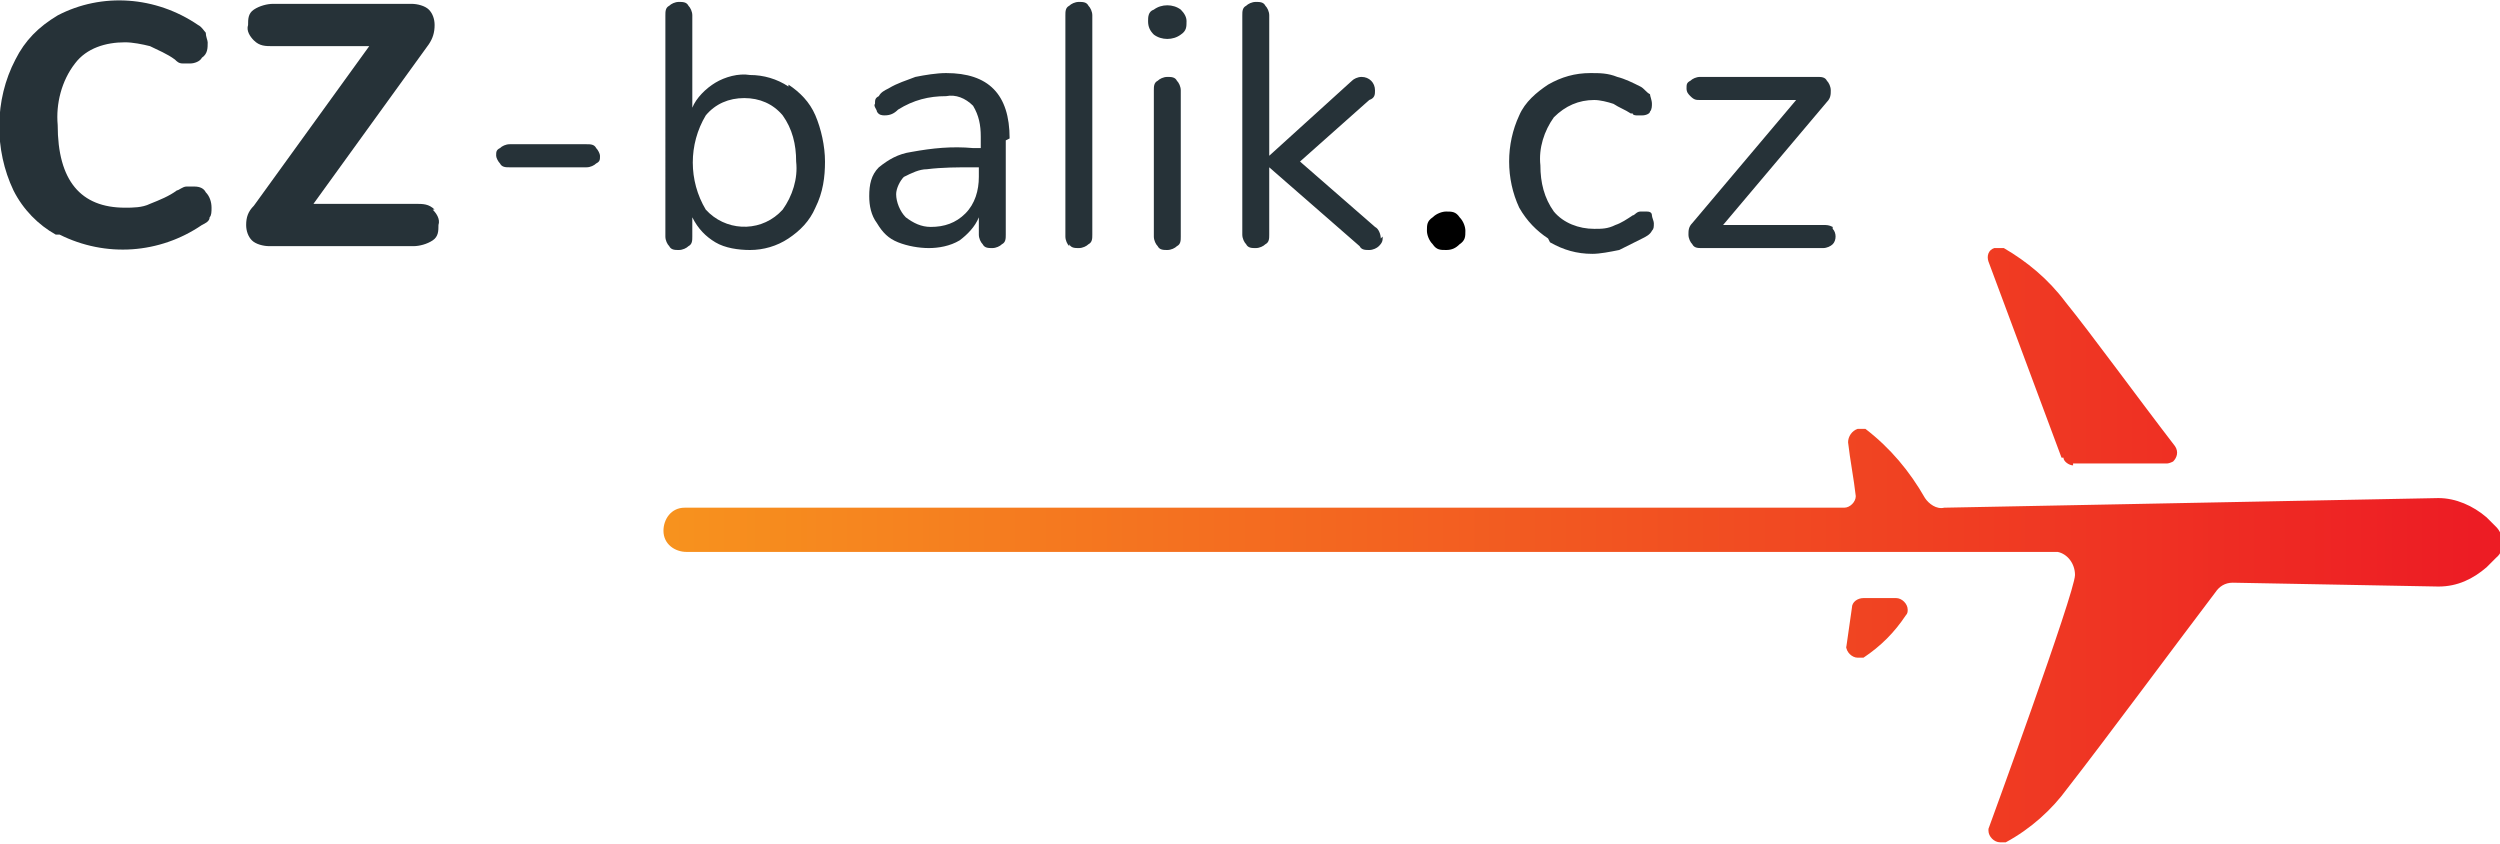 <?xml version="1.0" encoding="UTF-8"?>
<svg id="Logo" xmlns="http://www.w3.org/2000/svg" xmlns:xlink="http://www.w3.org/1999/xlink" version="1.1" viewBox="0 0 130 43.9">
  <!-- Generator: Adobe Illustrator 29.2.1, SVG Export Plug-In . SVG Version: 2.1.0 Build 116)  -->
  <defs>
    <style>
      .st0 {
        fill: #263238;
      }

      .st1 {
        fill: url(#Nepojmenovaný_přechod);
      }
    </style>
    <linearGradient id="Nepojmenovaný_přechod" data-name="Nepojmenovaný přechod" x1="-356.2" y1="435" x2="-355.2" y2="435" gradientTransform="translate(34050.6 13570.2) scale(95.5 -31.1)" gradientUnits="userSpaceOnUse">
      <stop offset="0" stop-color="#f7931e"/>
      <stop offset="1" stop-color="#ed1c24"/>
    </linearGradient>
  </defs>
  <g id="Group_114">
    <path id="Path_128" class="st0" d="M2.9,12.2c-.9-.5-1.7-1.3-2.2-2.3C-.3,7.8-.3,5.2.8,3.1c.5-1,1.2-1.7,2.2-2.3C5.3-.4,8.1-.2,10.3,1.3c.2.1.3.3.4.4,0,.2.1.4.1.5,0,.3,0,.6-.3.8-.1.2-.4.3-.6.3-.2,0-.3,0-.4,0-.2,0-.3-.1-.4-.2-.4-.3-.9-.5-1.3-.7-.4-.1-.9-.2-1.3-.2-1,0-2,.3-2.6,1.1-.7.9-1,2.1-.9,3.2,0,2.9,1.2,4.3,3.5,4.3.4,0,.9,0,1.3-.2.5-.2,1-.4,1.4-.7.1,0,.3-.2.5-.2.1,0,.3,0,.4,0,.3,0,.5.1.6.3.2.2.3.5.3.8,0,.2,0,.4-.1.5,0,.2-.2.3-.4.4-2.2,1.5-5,1.7-7.4.5h0Z"/>
    <path id="Path_129" class="st0" d="M22.5,10.9c.2.2.4.5.3.8,0,.3,0,.6-.3.8-.3.2-.7.3-1,.3h-7.5c-.3,0-.7-.1-.9-.3-.2-.2-.3-.5-.3-.8,0-.4.1-.7.4-1l6-8.3h-5c-.4,0-.7,0-1-.3-.2-.2-.4-.5-.3-.8,0-.3,0-.6.3-.8.3-.2.7-.3,1-.3h7.2c.3,0,.7.1.9.3.2.2.3.5.3.8,0,.4-.1.7-.3,1l-6,8.3h5.3c.4,0,.7,0,1,.3Z"/>
    <path id="Path_130" class="st0" d="M41,4.4c.6.4,1.1.9,1.4,1.6.3.7.5,1.6.5,2.4,0,.8-.1,1.6-.5,2.4-.3.7-.8,1.2-1.4,1.6-.6.4-1.3.6-2,.6-.6,0-1.3-.1-1.8-.4-.5-.3-.9-.7-1.2-1.3v1c0,.2,0,.4-.2.5-.1.1-.3.2-.5.2-.2,0-.4,0-.5-.2-.1-.1-.2-.3-.2-.5V.8c0-.2,0-.4.2-.5.1-.1.3-.2.5-.2.2,0,.4,0,.5.2.1.1.2.3.2.5v4.8c.2-.5.7-1,1.2-1.3.5-.3,1.2-.5,1.8-.4.7,0,1.4.2,2,.6ZM40.7,10.9c.5-.7.8-1.6.7-2.5,0-.9-.2-1.7-.7-2.4-.5-.6-1.2-.9-2-.9-.8,0-1.5.3-2,.9-.9,1.5-.9,3.4,0,4.9,1,1.1,2.7,1.2,3.8.2,0,0,.1-.1.2-.2h0Z"/>
    <path id="Path_131" class="st0" d="M52.3,7.3v4.9c0,.2,0,.4-.2.5-.1.1-.3.2-.5.2-.2,0-.4,0-.5-.2-.1-.1-.2-.3-.2-.5v-.9c-.2.5-.6.9-1,1.2-.5.3-1.1.4-1.6.4-.5,0-1.1-.1-1.6-.3-.5-.2-.8-.5-1.1-1-.3-.4-.4-.9-.4-1.4,0-.6.1-1.1.5-1.5.5-.4,1-.7,1.7-.8,1.1-.2,2.1-.3,3.2-.2h.4v-.6c0-.6-.1-1.1-.4-1.6-.4-.4-.9-.6-1.4-.5-.9,0-1.7.2-2.5.7-.2.2-.4.3-.7.3-.1,0-.3,0-.4-.2,0-.1-.2-.3-.1-.4,0-.2,0-.3.2-.4.1-.2.3-.3.5-.4.5-.3.9-.4,1.4-.6.5-.1,1.1-.2,1.6-.2,2.2,0,3.3,1.1,3.3,3.4ZM50.2,11.1c.5-.5.7-1.2.7-1.9v-.5h-.3c-.8,0-1.6,0-2.4.1-.4,0-.8.2-1.2.4-.2.2-.4.6-.4.9,0,.4.2.9.5,1.2.4.3.8.5,1.3.5.7,0,1.3-.2,1.8-.7h0Z"/>
    <path id="Path_132" class="st0" d="M55.6,12.8c-.1-.1-.2-.3-.2-.5V.8c0-.2,0-.4.2-.5.1-.1.3-.2.5-.2.2,0,.4,0,.5.2.1.1.2.3.2.5v11.4c0,.2,0,.4-.2.5-.1.1-.3.2-.5.2-.2,0-.4,0-.5-.2Z"/>
    <path id="Path_133" class="st0" d="M60,1.8c-.2-.2-.3-.4-.3-.7,0-.2,0-.5.3-.6.4-.3,1-.3,1.4,0,.2.2.3.4.3.6,0,.3,0,.5-.3.7-.4.3-1,.3-1.4,0ZM60.2,12.8c-.1-.1-.2-.3-.2-.5v-7.6c0-.2,0-.4.2-.5.1-.1.3-.2.5-.2.2,0,.4,0,.5.2.1.1.2.3.2.5v7.6c0,.2,0,.4-.2.5-.1.1-.3.2-.5.2-.2,0-.4,0-.5-.2h0Z"/>
    <path id="Path_134" class="st0" d="M71.9,12.3c0,.2,0,.3-.2.5-.1.1-.3.2-.5.2-.2,0-.4,0-.5-.2l-4.7-4.1v3.5c0,.2,0,.4-.2.5-.1.1-.3.2-.5.2-.2,0-.4,0-.5-.2-.1-.1-.2-.3-.2-.5V.8c0-.2,0-.4.2-.5.1-.1.3-.2.5-.2.2,0,.4,0,.5.2.1.1.2.3.2.5v7.3l4.3-3.9c.1-.1.3-.2.5-.2.4,0,.7.3.7.7,0,.2,0,.4-.3.5l-3.6,3.2,3.9,3.4c.2.1.3.4.3.6Z"/>
    <path id="Path_135" d="M74.5,12.7c-.2-.2-.3-.5-.3-.7,0-.3,0-.5.3-.7.2-.2.5-.3.7-.3.3,0,.5,0,.7.3.2.2.3.5.3.7,0,.3,0,.5-.3.7-.2.2-.4.3-.7.3-.3,0-.5,0-.7-.3Z"/>
    <path id="Path_136" class="st0" d="M80.5,12.4c-.6-.4-1.1-.9-1.5-1.6-.7-1.5-.7-3.3,0-4.8.3-.7.9-1.2,1.5-1.6.7-.4,1.4-.6,2.2-.6.5,0,.9,0,1.4.2.4.1.8.3,1.2.5.2.1.3.3.5.4,0,.1.1.3.1.5,0,.1,0,.3-.1.4,0,.1-.2.2-.4.2,0,0-.2,0-.3,0,0,0-.2,0-.2-.1,0,0,0,0-.1,0-.3-.2-.6-.3-.9-.5-.3-.1-.7-.2-1-.2-.8,0-1.5.3-2.1.9-.5.7-.8,1.6-.7,2.5,0,.9.2,1.7.7,2.4.5.6,1.3.9,2.1.9.4,0,.7,0,1.1-.2.3-.1.6-.3.9-.5.1,0,.2-.2.4-.2,0,0,.2,0,.3,0,.1,0,.3,0,.3.2,0,.1.1.3.1.4,0,.2,0,.3-.1.4-.1.2-.3.3-.5.4-.4.2-.8.4-1.2.6-.5.1-1,.2-1.4.2-.8,0-1.5-.2-2.2-.6Z"/>
    <path id="Path_137" class="st0" d="M95.3,11.9c.2.2.2.6,0,.8-.1.1-.3.2-.5.2h-6.3c-.2,0-.4,0-.5-.2-.1-.1-.2-.3-.2-.5,0-.2,0-.4.2-.6l5.4-6.4h-5c-.2,0-.3,0-.5-.2-.1-.1-.2-.2-.2-.4,0-.2,0-.3.2-.4.1-.1.3-.2.5-.2h6.1c.2,0,.4,0,.5.2.1.1.2.3.2.5,0,.2,0,.4-.2.6l-5.4,6.4h5.2c.2,0,.3,0,.5.1Z"/>
    <path id="Path_138" class="st0" d="M26,8.5c-.1-.1-.2-.3-.2-.4,0-.2,0-.3.2-.4.1-.1.3-.2.5-.2h4c.2,0,.4,0,.5.2.1.1.2.3.2.4,0,.2,0,.3-.2.4-.1.1-.3.2-.5.2h-4c-.2,0-.4,0-.5-.2Z"/>
    <path id="Union_2" class="st1" d="M103.4,43.1s4.5-12.3,4.5-13.2c0-.6-.4-1.1-.9-1.2,0,0-.2,0-.2,0H35.7c-.6,0-1.2-.4-1.2-1.1,0-.6.4-1.2,1.1-1.2,0,0,.1,0,.2,0h60.1c.3,0,.6-.3.6-.6,0,0,0,0,0,0-.1-.9-.3-1.9-.4-2.8,0-.3.2-.6.5-.7.1,0,.3,0,.4,0,1.3,1,2.3,2.2,3.1,3.6.2.3.6.6,1,.5l25.7-.5c.9,0,1.8.4,2.5,1l.5.5c.4.4.5,1.2,0,1.6,0,0,0,0,0,0l-.5.5c-.7.6-1.5,1-2.5,1l-10.7-.2c-.4,0-.7.2-.9.5-1.9,2.5-5.9,7.9-7.7,10.2-.8,1.1-1.9,2.1-3.2,2.8,0,0-.2,0-.3,0-.3,0-.6-.3-.6-.6,0,0,0-.1,0-.2ZM96,33.7c.1-.7.2-1.4.3-2.1,0-.3.3-.5.6-.5h1.7c.3,0,.6.3.6.6,0,.1,0,.2-.1.3-.6.9-1.3,1.6-2.2,2.2,0,0-.2,0-.3,0-.3,0-.6-.3-.6-.6,0,0,0,0,0,0h0ZM107.2,23.8l-3.8-10.2c-.1-.3,0-.6.3-.7.1,0,.3,0,.5,0,1.2.7,2.3,1.6,3.2,2.8,1.3,1.6,3.7,4.9,5.7,7.5.2.3.1.6-.1.8,0,0-.2.1-.3.1h-4.9c0,.1,0,.1,0,.1-.2,0-.5-.2-.5-.4h0Z"/>
  </g>
</svg>